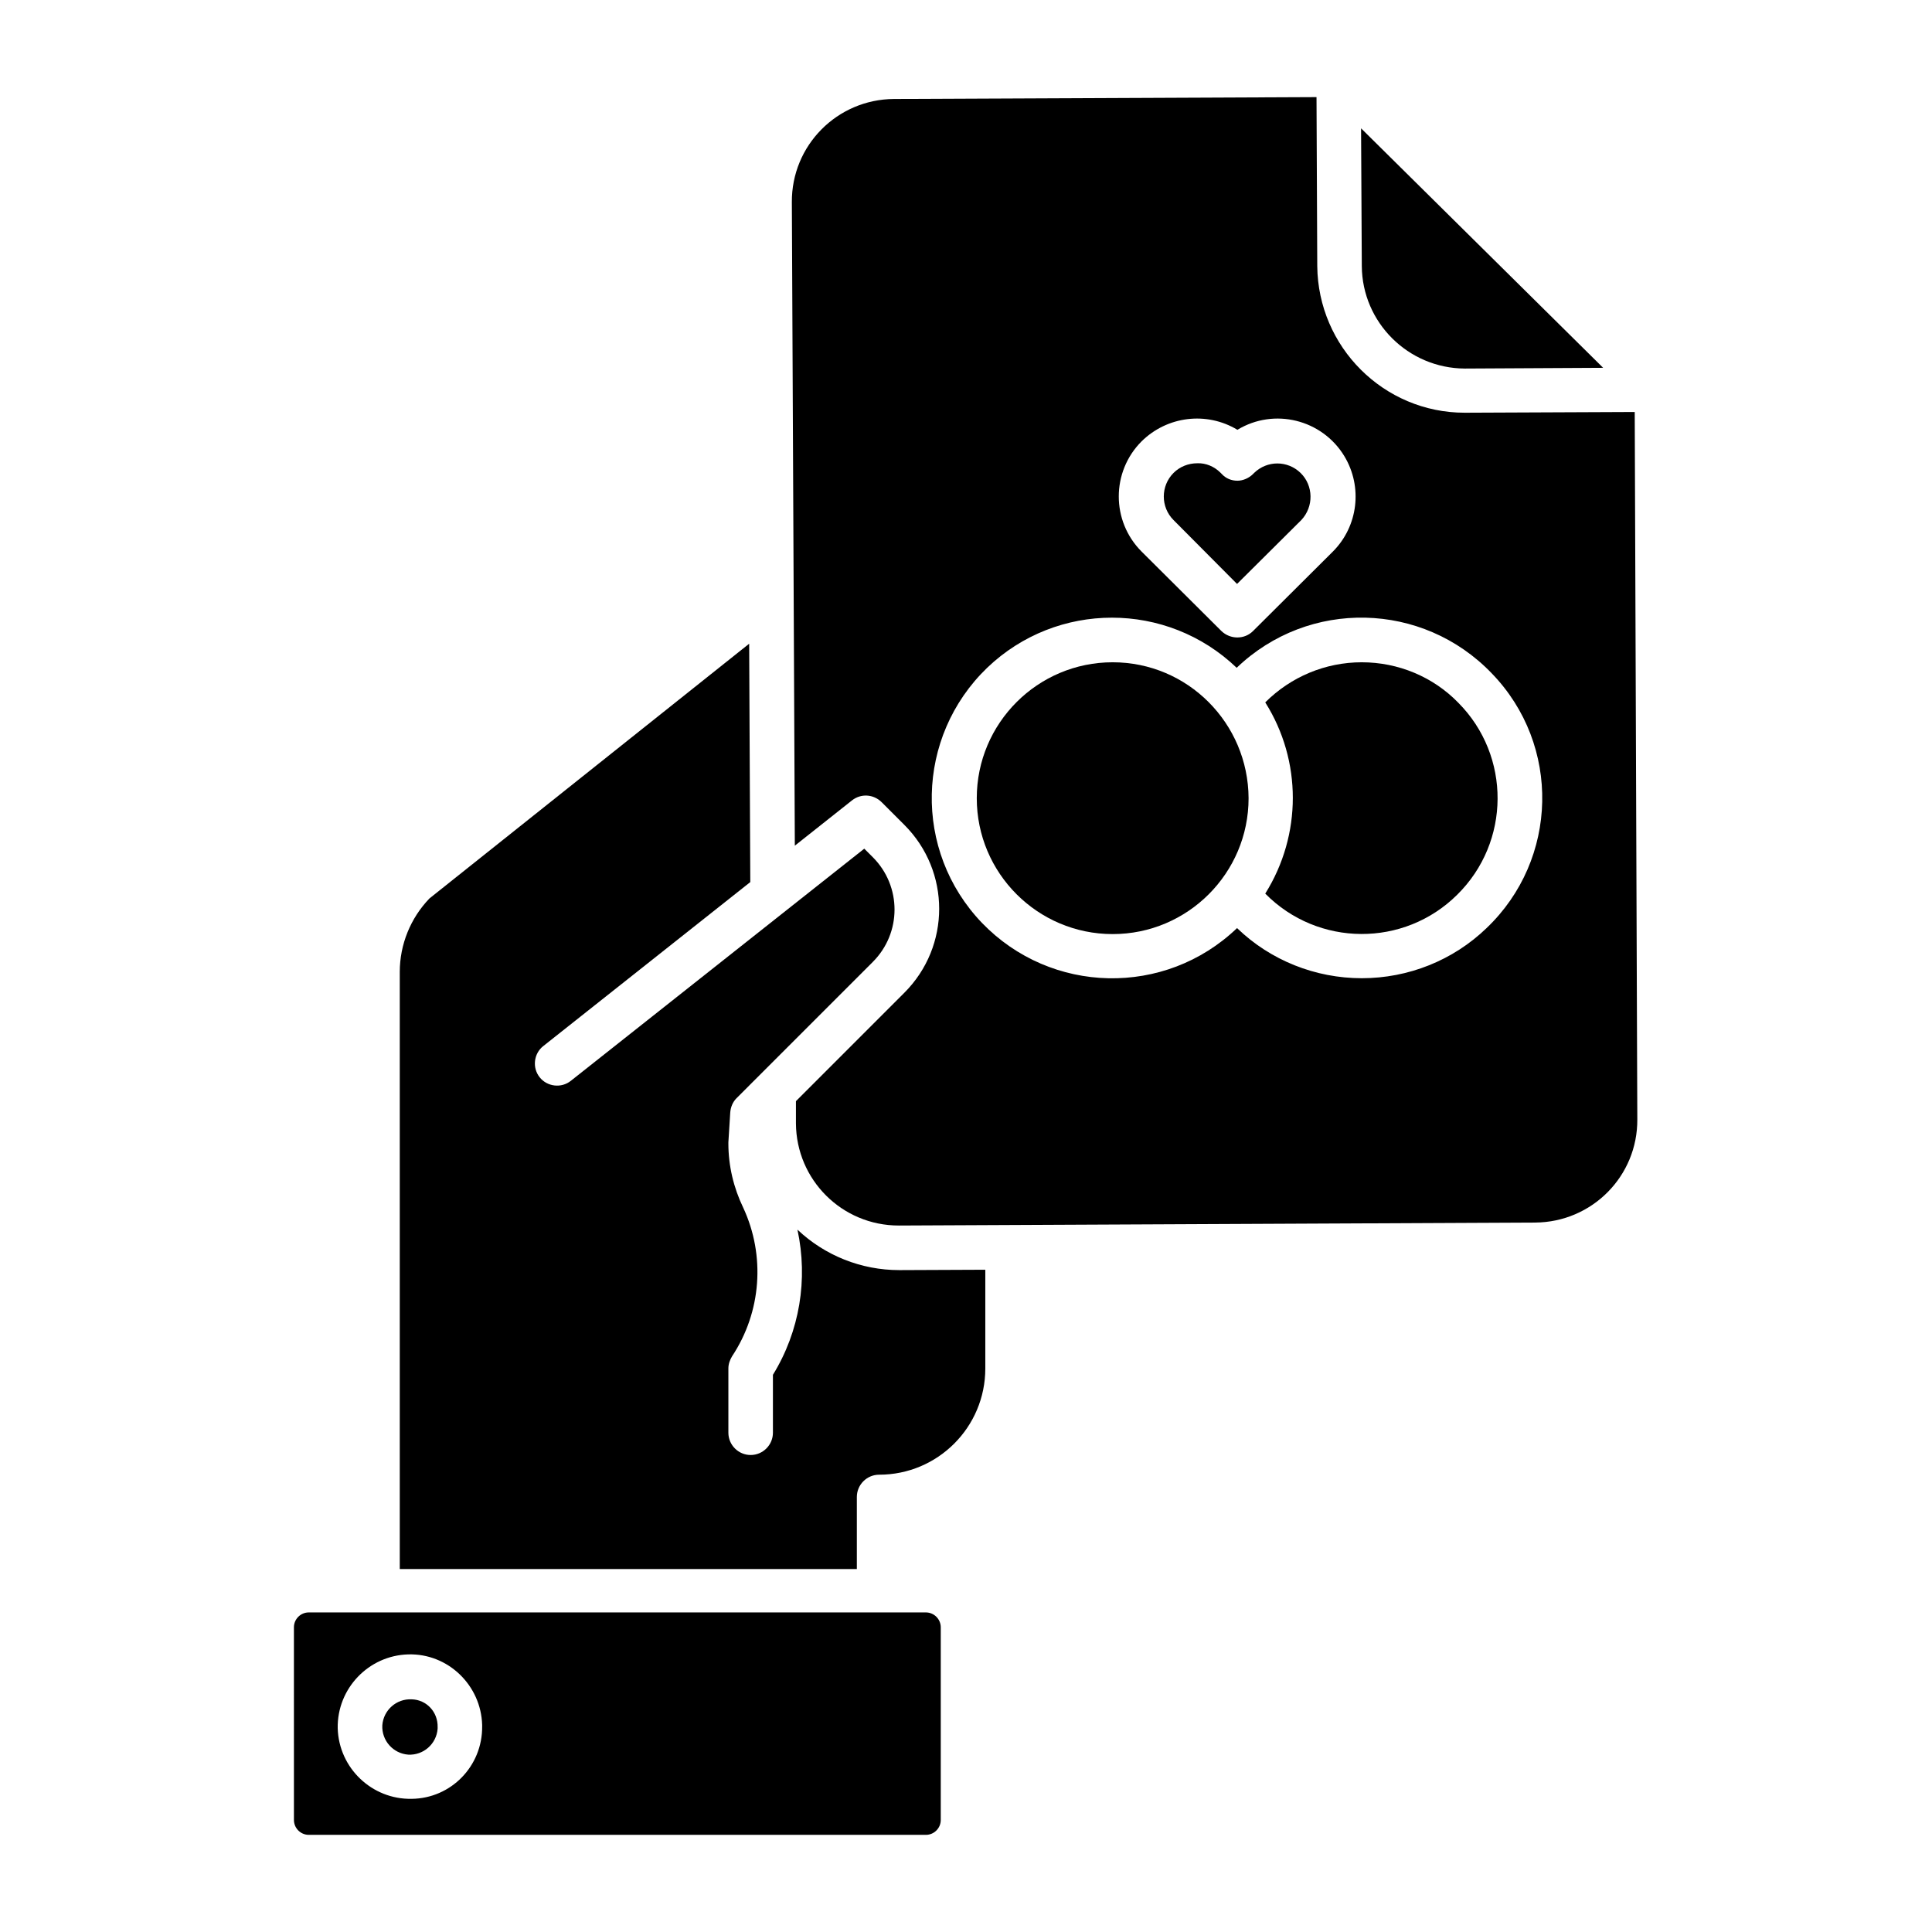 <?xml version="1.0" encoding="UTF-8"?>
<!-- Uploaded to: SVG Find, www.svgrepo.com, Generator: SVG Find Mixer Tools -->
<svg fill="#000000" width="800px" height="800px" version="1.1" viewBox="144 144 512 512" xmlns="http://www.w3.org/2000/svg">
 <g>
  <path d="m389.37 571.31h-163.54c-2.164 0-3.938 1.77-3.938 3.938l0.004 51.07c0 2.164 1.77 3.938 3.938 3.938h163.54c2.164 0 3.938-1.77 3.938-3.938v-51.07c-0.004-2.164-1.777-3.938-3.941-3.938zm-136.29 49.398c-10.527 0.195-19.285-8.168-19.582-18.695-0.195-10.527 8.168-19.285 18.695-19.582 10.527-0.297 19.285 8.168 19.582 18.695v0.395c0.102 10.527-8.266 19.09-18.695 19.188z"/>
  <path d="m532.15 241.67h0.098l36.605-0.195-64.156-63.469 0.195 36.508c0.102 14.957 12.301 27.059 27.258 27.156z"/>
  <path d="m253.09 594.34c-4.035-0.195-7.477 2.856-7.773 6.887-0.195 4.035 2.856 7.477 6.887 7.773 4.035 0.195 7.477-2.856 7.773-6.887v-0.395c0.102-4.035-2.949-7.281-6.887-7.379z"/>
  <path d="m471.83 298.75 17.023-16.926c3.344-3.543 3.246-9.152-0.195-12.496-3.445-3.344-8.855-3.344-12.301 0l-0.297 0.297c-1.082 1.082-2.656 1.77-4.133 1.77-1.574 0-3.051-0.59-4.133-1.77l-0.297-0.297s-0.098-0.098-0.098-0.098c-1.574-1.574-3.836-2.559-6.102-2.461-2.363 0-4.625 0.887-6.297 2.559-3.445 3.445-3.445 9.055 0 12.496z"/>
  <path d="m382.29 480.59c-10.035 0-19.68-3.836-26.961-10.727 2.856 13.188 0.59 26.961-6.496 38.473v15.352c0 3.246-2.656 5.902-5.902 5.902-3.246 0-5.902-2.656-5.902-5.902v-17.023c0-1.18 0.395-2.262 0.984-3.246 7.773-11.711 8.855-26.668 2.953-39.359-2.559-5.312-3.938-11.121-3.938-17.023v-0.297l0.492-7.871c0.098-1.477 0.688-2.856 1.672-3.836l36.113-36.113c7.676-7.676 7.676-20.074 0-27.75l-2.262-2.262-77.734 61.5c-2.559 2.066-6.297 1.574-8.266-0.887-2.066-2.559-1.574-6.297 0.887-8.266l54.906-43.492-0.297-63.172-84.723 67.504c-5.019 5.215-7.871 12.203-7.871 19.484v158.23h121.13v-19.094c0-3.246 2.656-5.902 5.902-5.902 15.547 0 28.141-12.594 28.141-28.141v-26.176l-22.73 0.098z"/>
  <path d="m504.89 319.51c-9.645 0-18.793 3.836-25.586 10.629 9.742 15.449 9.742 35.129 0 50.676 13.973 14.168 36.801 14.27 50.871 0.297 14.168-13.973 14.27-36.801 0.297-50.871-6.691-6.894-15.941-10.73-25.582-10.73z"/>
  <path d="m577.22 253.18-44.871 0.195h-0.195c-21.453 0-38.867-17.418-39.066-38.867l-0.199-44.77-111.98 0.492c-15.055 0.098-27.16 12.301-27.059 27.355l0.789 170.53 15.152-12.004c2.363-1.871 5.707-1.672 7.871 0.492l6.004 6.004c12.301 12.301 12.301 32.176 0 44.477l-28.734 28.734v5.902c0.098 14.957 12.203 27.059 27.258 27.059h0.098l168.56-0.789c15.055-0.098 27.16-12.301 27.059-27.355zm-130.68 7.773c6.789-6.691 17.219-7.969 25.387-3.051 9.742-5.902 22.434-2.754 28.34 6.988 4.922 8.168 3.641 18.598-3.051 25.289l-21.156 21.059c-2.262 2.262-6.004 2.262-8.363 0l-21.156-21.059c-8.07-8.07-8.07-21.156 0-29.227zm91.414 129c-8.855 8.562-20.762 13.285-33.062 13.285s-24.207-4.723-33.062-13.285c-19.09 18.301-49.297 17.613-67.602-1.379-18.301-19.09-17.613-49.297 1.379-67.602 18.5-17.711 47.625-17.711 66.125 0 19.09-18.301 49.297-17.613 67.602 1.477 18.398 18.992 17.711 49.301-1.379 67.504z"/>
  <path d="m438.87 319.51c-19.875 0-36.016 16.137-36.016 36.016 0 19.875 16.137 36.016 36.016 36.016 19.875 0 36.016-16.137 36.016-36.016-0.102-19.879-16.141-36.016-36.016-36.016z"/>
 </g>
</svg>